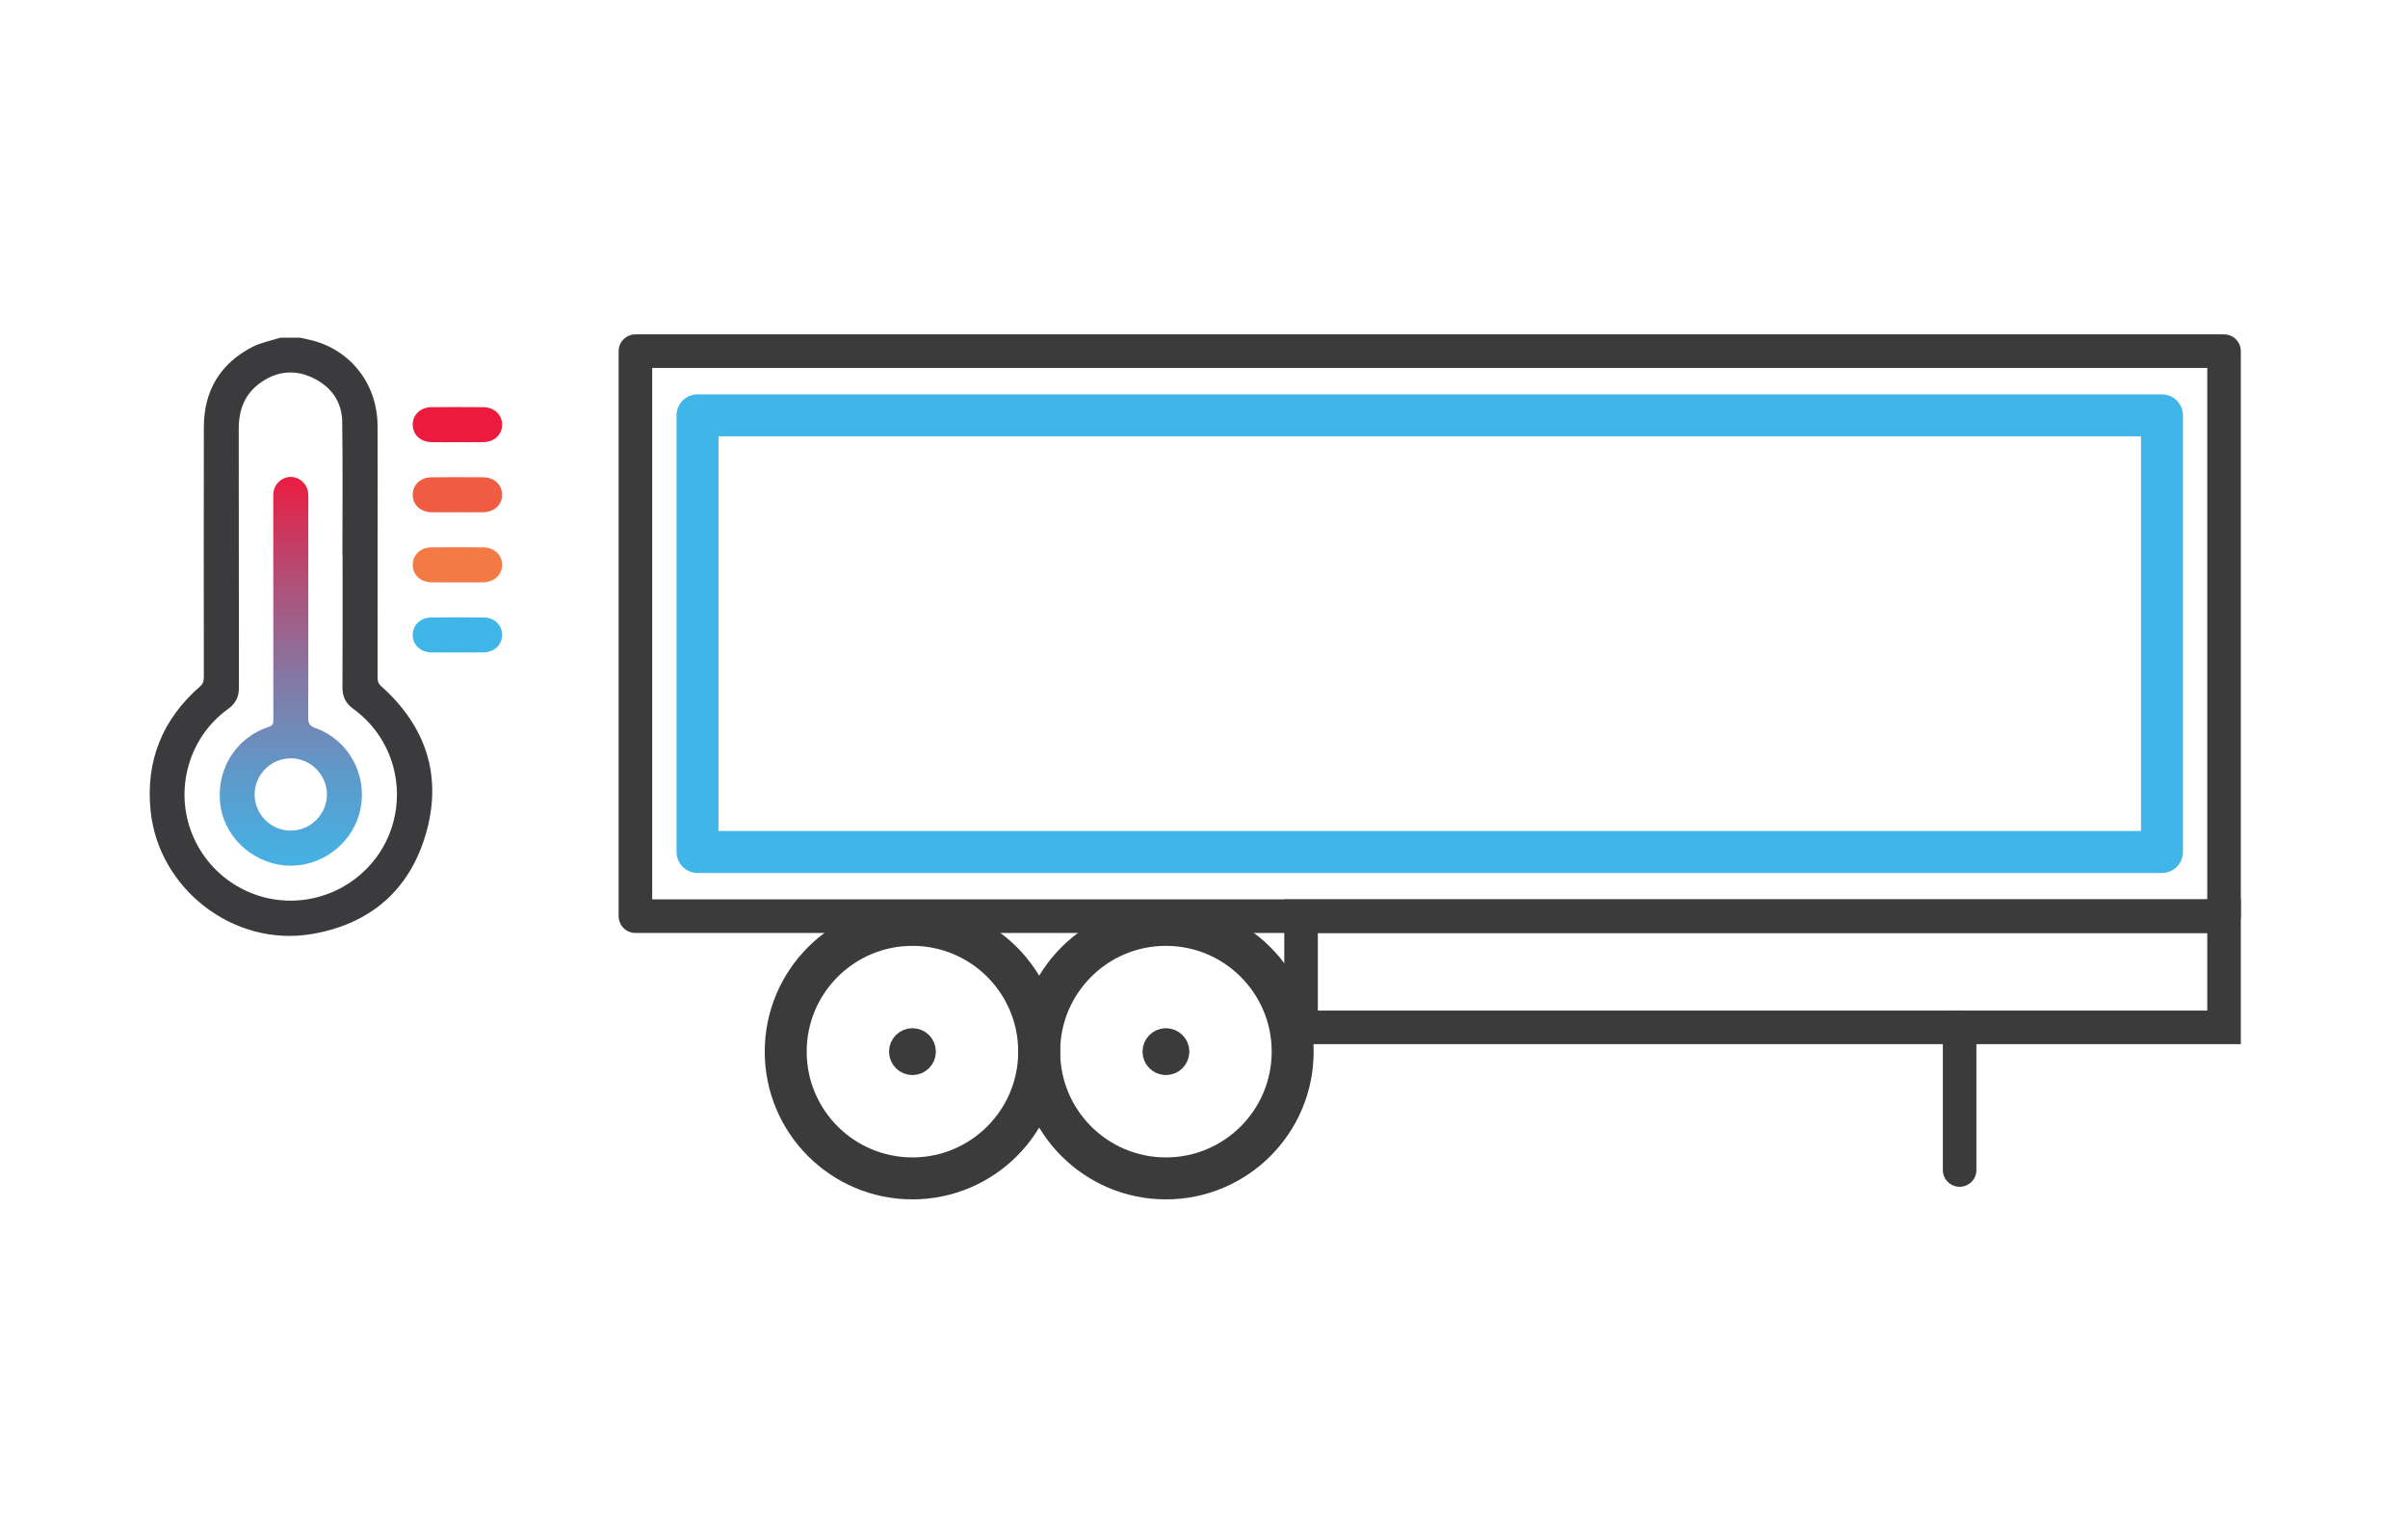 <?xml version="1.0" encoding="utf-8"?>
<!-- Generator: Adobe Illustrator 16.0.4, SVG Export Plug-In . SVG Version: 6.00 Build 0)  -->
<!DOCTYPE svg PUBLIC "-//W3C//DTD SVG 1.1//EN" "http://www.w3.org/Graphics/SVG/1.1/DTD/svg11.dtd">
<svg version="1.1" id="Layer_1" xmlns="http://www.w3.org/2000/svg" xmlns:xlink="http://www.w3.org/1999/xlink" x="0px" y="0px"
	 width="286.99px" height="181.65px" viewBox="0 0 286.99 181.65" enable-background="new 0 0 286.99 181.65" xml:space="preserve">
<g>
	<g>
		
			<circle fill-rule="evenodd" clip-rule="evenodd" fill="none" stroke="#3B3B3B" stroke-width="5" stroke-miterlimit="10" cx="138.958" cy="125.318" r="15.105"/>
		
			<circle fill-rule="evenodd" clip-rule="evenodd" fill="none" stroke="#3B3B3B" stroke-width="5" stroke-miterlimit="10" cx="108.748" cy="125.318" r="15.105"/>
		
			<circle fill-rule="evenodd" clip-rule="evenodd" fill="#3B3B3B" stroke="#3B3B3B" stroke-width="2.495" stroke-miterlimit="10" cx="108.748" cy="125.318" r="1.544"/>
		
			<circle fill-rule="evenodd" clip-rule="evenodd" fill="#3B3B3B" stroke="#3B3B3B" stroke-width="2.495" stroke-miterlimit="10" cx="138.958" cy="125.318" r="1.544"/>
		
			<rect x="75.73" y="41.844" fill-rule="evenodd" clip-rule="evenodd" fill="none" stroke="#3B3B3B" stroke-width="4" stroke-linejoin="round" stroke-miterlimit="10" width="189.336" height="67.333"/>
		
			<rect x="83.131" y="49.495" fill-rule="evenodd" clip-rule="evenodd" fill="none" stroke="#40B5E8" stroke-width="5" stroke-linejoin="round" stroke-miterlimit="10" width="174.536" height="52.03"/>
		
			<rect x="155.064" y="109.177" fill-rule="evenodd" clip-rule="evenodd" fill="none" stroke="#3B3B3B" stroke-width="4" stroke-miterlimit="10" width="110.002" height="13.249"/>
		
			<line fill-rule="evenodd" clip-rule="evenodd" fill="none" stroke="#3B3B3B" stroke-width="4" stroke-linecap="round" stroke-miterlimit="10" x1="233.552" y1="139.424" x2="233.552" y2="122.426"/>
	</g>
</g>
<g>
	<path fill-rule="evenodd" clip-rule="evenodd" fill="#3B3A3C" d="M35.774,40.241c0.516,0.116,1.042,0.219,1.552,0.356
		c4.603,1.25,7.648,5.256,7.671,10.14c0.026,4.777,0.007,9.559,0.007,14.335c0,5.221,0.002,10.44-0.005,15.663
		c0,0.407,0.072,0.711,0.417,1.021c5.345,4.765,7.325,10.686,5.352,17.564c-1.953,6.791-6.705,10.836-13.672,11.993
		c-9.274,1.543-18.219-5.399-19.151-14.729c-0.596-5.939,1.419-10.879,5.91-14.799c0.37-0.324,0.437-0.652,0.437-1.087
		c-0.006-9.929-0.015-19.857,0.001-29.783c0.006-4.34,1.932-7.576,5.781-9.57c1.027-0.53,2.218-0.743,3.333-1.104
		C34.198,40.241,34.987,40.241,35.774,40.241z M40.829,66.182c-0.006,0-0.015,0-0.019,0c0-5.313,0.051-10.625-0.025-15.939
		c-0.036-2.376-1.309-4.135-3.427-5.178c-2.155-1.061-4.292-0.867-6.257,0.501c-1.909,1.324-2.649,3.234-2.647,5.524
		c0.021,10.277,0,20.556,0.022,30.831c0.004,1.129-0.391,1.914-1.311,2.576c-4.639,3.342-6.403,9.512-4.288,14.832
		c2.142,5.376,7.627,8.625,13.34,7.896c5.134-0.651,9.367-4.34,10.668-9.295c1.328-5.051-0.529-10.373-4.762-13.444
		c-0.918-0.666-1.314-1.451-1.309-2.574C40.846,76.667,40.829,71.423,40.829,66.182z"/>
	<path fill-rule="evenodd" clip-rule="evenodd" fill="#EC1A3D" d="M54.491,52.691c-1.023,0.002-2.043,0.016-3.062-0.004
		c-1.316-0.026-2.234-0.892-2.243-2.073c-0.003-1.181,0.92-2.076,2.224-2.092c2.066-0.021,4.128-0.02,6.192,0
		c1.306,0.011,2.235,0.898,2.241,2.075c0.006,1.183-0.911,2.062-2.222,2.088C56.576,52.709,55.533,52.691,54.491,52.691z"/>
	<path fill-rule="evenodd" clip-rule="evenodd" fill="#F05C41" d="M54.563,61.043c-1.041,0-2.089,0.015-3.13-0.001
		c-1.319-0.025-2.235-0.883-2.245-2.068c-0.011-1.183,0.913-2.084,2.22-2.097c2.064-0.025,4.126-0.023,6.191-0.002
		c1.311,0.013,2.235,0.894,2.244,2.071c0.008,1.207-0.926,2.072-2.286,2.096C56.56,61.057,55.56,61.043,54.563,61.043z"/>
	<path fill-rule="evenodd" clip-rule="evenodd" fill="#F37A45" d="M54.497,69.396c-1.021,0-2.039,0.012-3.062-0.004
		c-1.317-0.023-2.237-0.876-2.247-2.064c-0.013-1.177,0.905-2.084,2.216-2.1c2.064-0.024,4.126-0.022,6.189,0
		c1.319,0.014,2.239,0.889,2.25,2.067c0.01,1.208-0.93,2.07-2.284,2.101c-0.047,0-0.093,0-0.143,0
		C56.445,69.396,55.47,69.396,54.497,69.396z"/>
	<path fill-rule="evenodd" clip-rule="evenodd" fill="#40B5E8" d="M54.485,77.747c-1.021,0-2.04,0.013-3.062-0.002
		c-1.31-0.021-2.231-0.891-2.237-2.073c-0.001-1.154,0.894-2.064,2.16-2.088c2.11-0.032,4.221-0.032,6.331,0
		c1.269,0.023,2.163,0.923,2.167,2.077c0.004,1.183-0.922,2.062-2.229,2.084C56.573,77.76,55.527,77.747,54.485,77.747z"/>
	<linearGradient id="SVGID_1_" gradientUnits="userSpaceOnUse" x1="34.66" y1="106.808" x2="34.66" y2="56.305">
		<stop  offset="0" style="stop-color:#40B5E8"/>
		<stop  offset="0.113" style="stop-color:#48AEE0"/>
		<stop  offset="0.292" style="stop-color:#5F99C9"/>
		<stop  offset="0.514" style="stop-color:#8478A4"/>
		<stop  offset="0.768" style="stop-color:#B74A72"/>
		<stop  offset="1" style="stop-color:#EC1A3D"/>
	</linearGradient>
	<path fill-rule="evenodd" clip-rule="evenodd" fill="url(#SVGID_1_)" d="M36.744,72.398c0,4.361,0.016,8.723-0.013,13.082
		c-0.005,0.688,0.139,1.019,0.856,1.272c3.889,1.388,6.151,5.419,5.405,9.498c-0.717,3.928-4.269,6.893-8.284,6.91
		c-4.09,0.02-7.733-2.994-8.396-6.939c-0.713-4.25,1.656-8.272,5.686-9.586c0.484-0.157,0.579-0.368,0.579-0.823
		c-0.014-8.792-0.01-17.582-0.008-26.374c0-0.325-0.013-0.656,0.057-0.97c0.217-0.988,1.171-1.7,2.139-1.634
		c1.055,0.074,1.913,0.915,1.967,1.992c0.04,0.787,0.011,1.579,0.011,2.366C36.744,64.929,36.744,68.663,36.744,72.398z
		 M34.632,98.981c2.358,0.008,4.307-1.917,4.332-4.27c0.019-2.376-1.949-4.354-4.328-4.346c-2.353,0.01-4.286,1.954-4.29,4.309
		C30.346,97.032,32.278,98.974,34.632,98.981z"/>
</g>
</svg>
